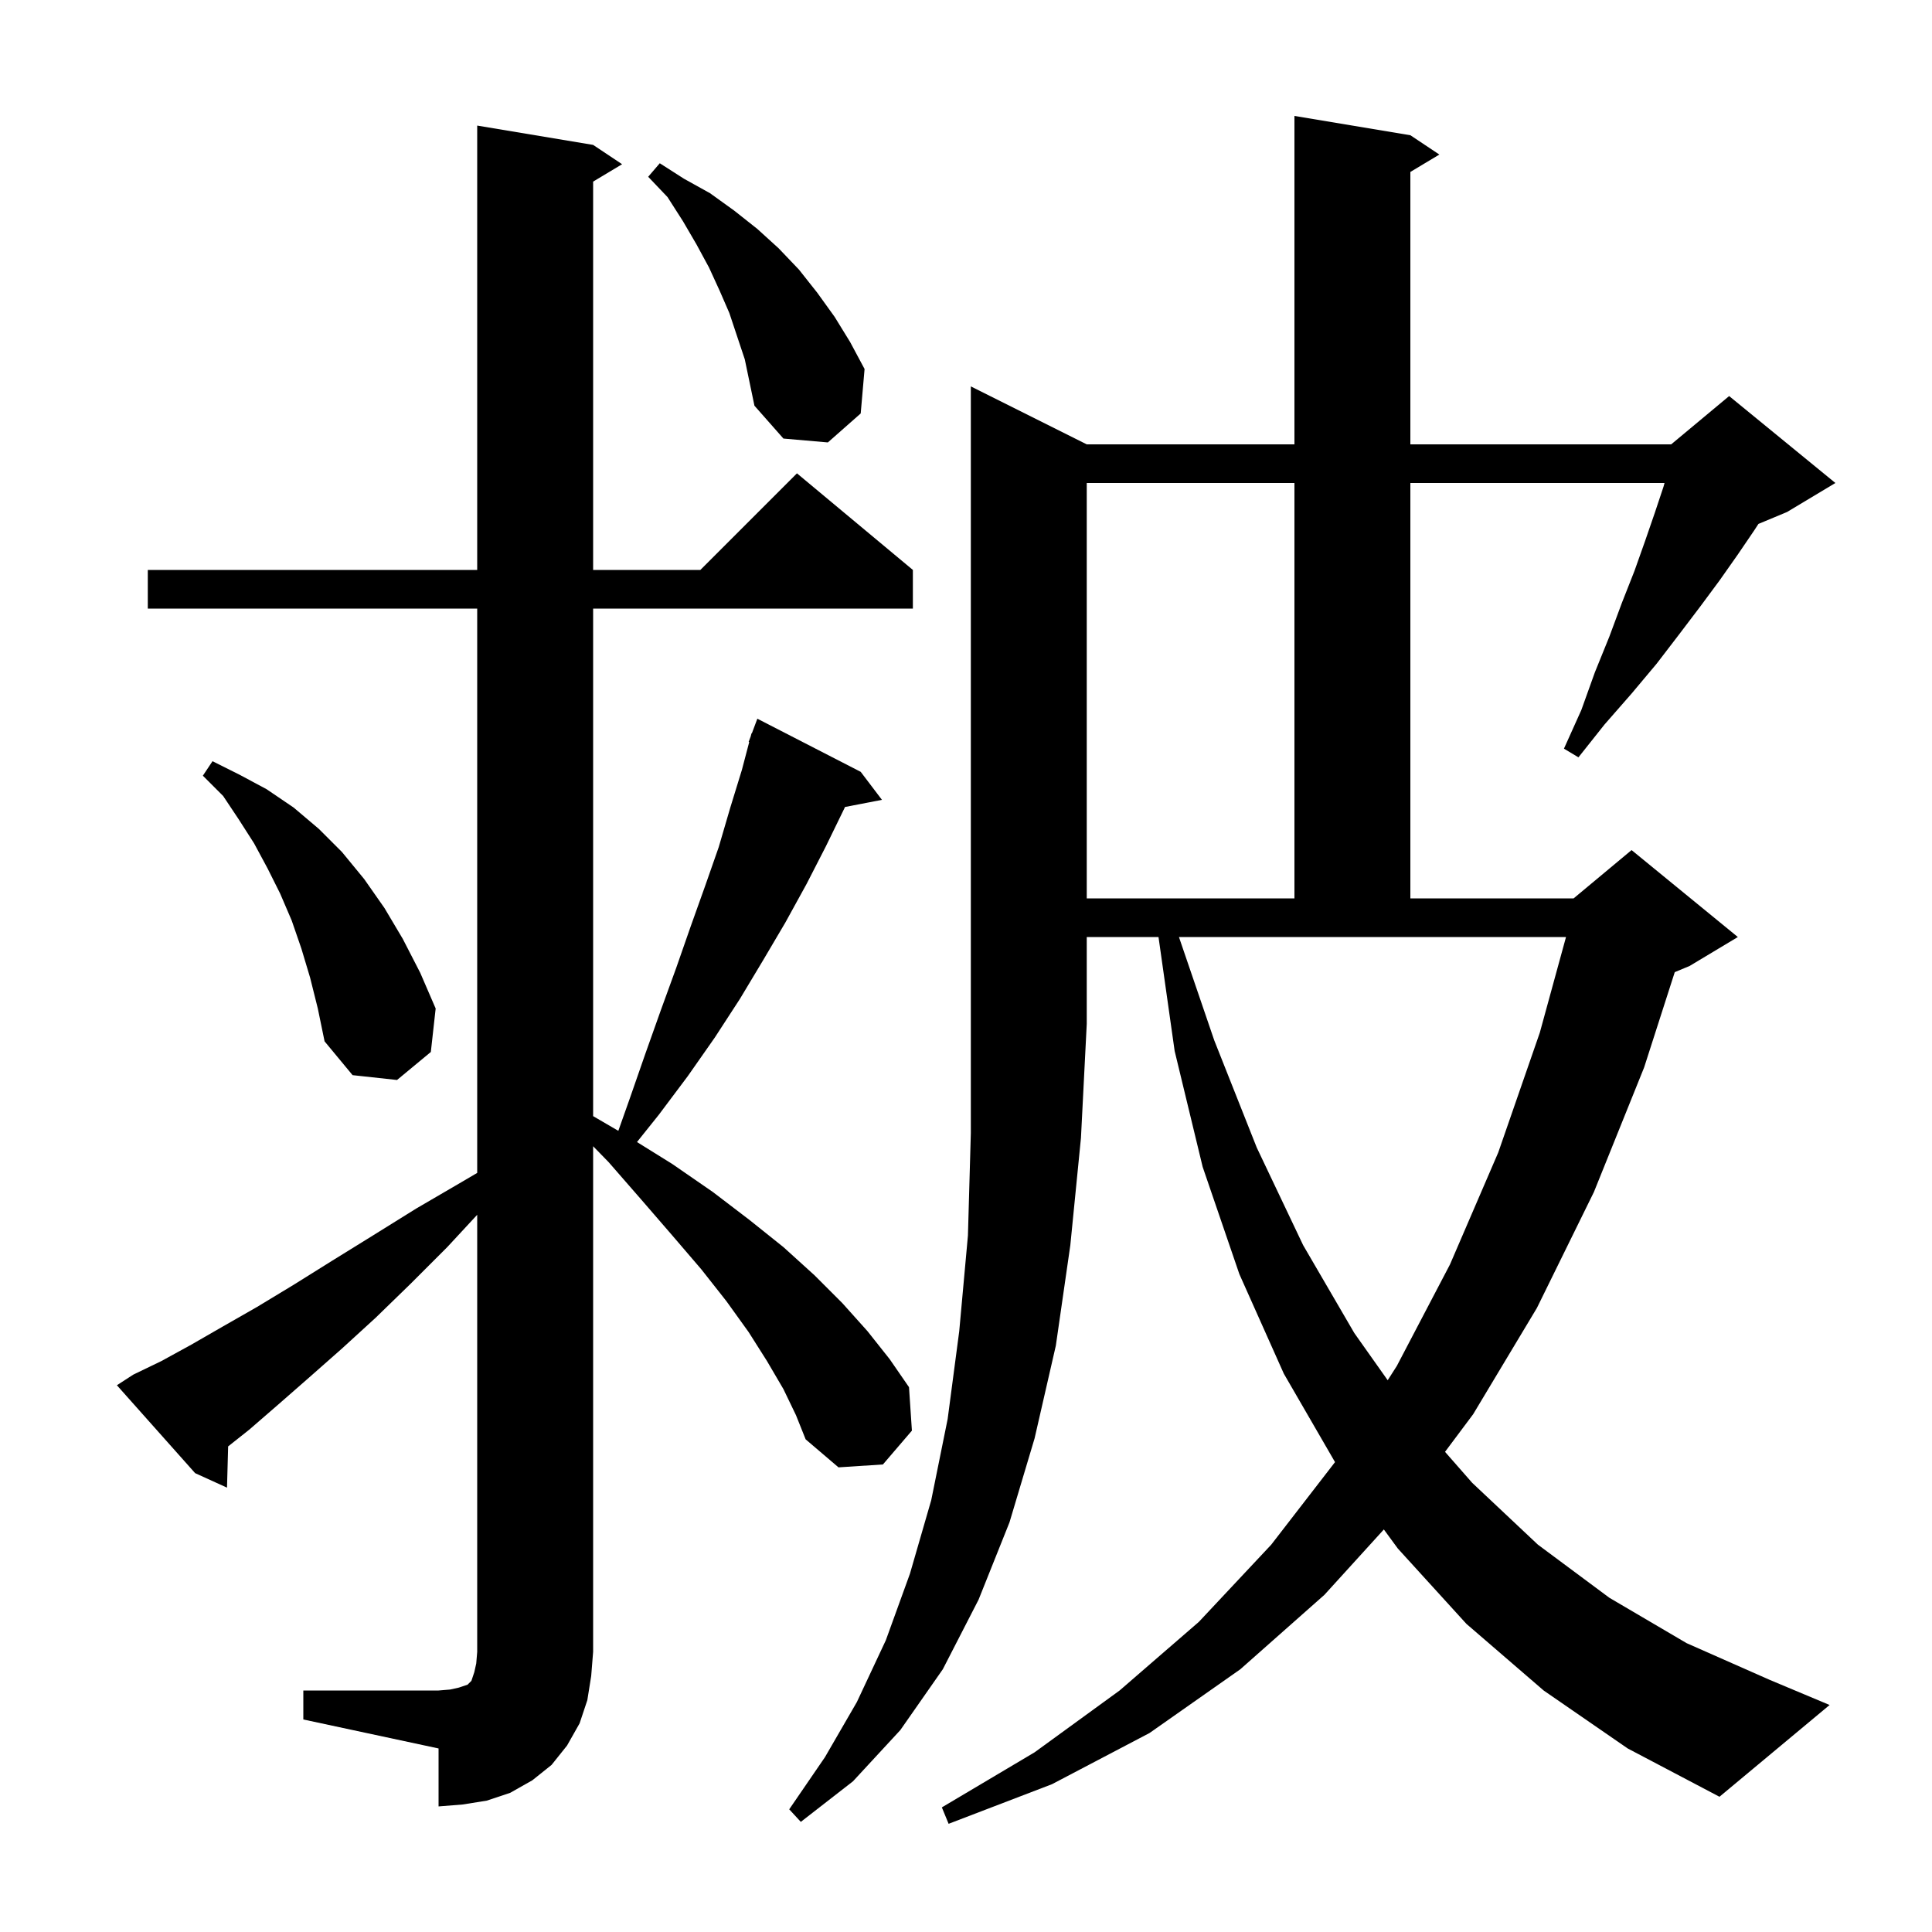 <svg xmlns="http://www.w3.org/2000/svg" xmlns:xlink="http://www.w3.org/1999/xlink" version="1.1" baseProfile="full" viewBox="0 0 200 200" width="200" height="200">
<g fill="black">
<path d="M 112.5 46.0 L 134.0 46.0 L 134.0 12.0 L 146.0 14.0 L 149.0 16.0 L 146.0 17.8 L 146.0 46.0 L 173.0 46.0 L 179.0 41.0 L 190.0 50.0 L 185.0 53.0 L 182.033 54.236 L 181.6 54.9 L 179.9 57.4 L 178.0 60.1 L 176.0 62.8 L 173.8 65.7 L 171.5 68.7 L 168.9 71.8 L 166.1 75.0 L 163.4 78.4 L 161.9 77.5 L 163.7 73.5 L 165.1 69.6 L 166.6 65.9 L 167.9 62.4 L 169.2 59.1 L 170.3 56.0 L 171.3 53.1 L 172.2 50.4 L 172.312 50.0 L 146.0 50.0 L 146.0 93.0 L 162.9 93.0 L 168.9 88.0 L 179.9 97.0 L 174.9 100.0 L 173.37 100.637 L 170.2 110.5 L 165.0 123.4 L 159.1 135.4 L 152.5 146.4 L 149.589 150.294 L 152.4 153.5 L 159.2 159.9 L 166.6 165.4 L 174.6 170.1 L 183.2 173.9 L 189.4 176.5 L 178.0 186.0 L 168.5 181.0 L 159.8 175.0 L 151.8 168.1 L 144.7 160.3 L 143.256 158.329 L 137.1 165.1 L 128.4 172.8 L 119.0 179.4 L 108.9 184.7 L 98.2 188.8 L 97.5 187.1 L 107.1 181.4 L 115.9 175.0 L 124.1 167.9 L 131.6 159.9 L 138.201 151.357 L 132.9 142.2 L 128.3 131.9 L 124.5 120.8 L 121.6 108.8 L 119.928 97.0 L 112.5 97.0 L 112.5 106.0 L 111.9 117.8 L 110.8 128.9 L 109.3 139.3 L 107.1 148.9 L 104.5 157.6 L 101.3 165.6 L 97.6 172.8 L 93.2 179.1 L 88.3 184.4 L 82.9 188.6 L 81.7 187.3 L 85.4 181.9 L 88.7 176.2 L 91.7 169.8 L 94.2 162.9 L 96.4 155.3 L 98.1 146.9 L 99.3 137.8 L 100.2 127.9 L 100.5 117.3 L 100.5 40.0 Z M 31.4 175.0 L 45.4 175.0 L 46.6 174.9 L 47.5 174.7 L 48.4 174.4 L 48.8 174.0 L 49.1 173.1 L 49.3 172.2 L 49.4 171.0 L 49.4 125.755 L 46.3 129.1 L 42.5 132.9 L 38.9 136.4 L 35.4 139.6 L 32.0 142.6 L 28.8 145.4 L 25.8 148.0 L 23.617 149.731 L 23.5 154.0 L 20.2 152.5 L 12.1 143.4 L 13.8 142.3 L 16.7 140.9 L 19.8 139.2 L 23.1 137.3 L 26.6 135.3 L 30.4 133.0 L 34.4 130.5 L 38.6 127.9 L 43.1 125.1 L 47.9 122.3 L 49.4 121.418 L 49.4 63.0 L 15.3 63.0 L 15.3 59.0 L 49.4 59.0 L 49.4 13.0 L 61.4 15.0 L 64.4 17.0 L 61.4 18.8 L 61.4 59.0 L 72.5 59.0 L 82.5 49.0 L 94.5 59.0 L 94.5 63.0 L 61.4 63.0 L 61.4 115.542 L 64.009 117.063 L 65.2 113.7 L 66.8 109.1 L 68.4 104.6 L 70.0 100.2 L 71.5 95.9 L 73.0 91.7 L 74.4 87.7 L 75.6 83.6 L 76.8 79.7 L 77.559 76.816 L 77.5 76.8 L 77.712 76.235 L 77.8 75.9 L 77.833 75.912 L 78.4 74.4 L 89.1 79.9 L 91.3 82.8 L 87.472 83.539 L 87.4 83.7 L 85.5 87.6 L 83.5 91.5 L 81.3 95.5 L 79.0 99.4 L 76.6 103.4 L 74.0 107.4 L 71.2 111.4 L 68.2 115.4 L 65.941 118.223 L 69.6 120.5 L 73.8 123.4 L 77.6 126.3 L 81.1 129.1 L 84.3 132.0 L 87.2 134.9 L 89.8 137.8 L 92.1 140.7 L 94.1 143.6 L 94.4 148.1 L 91.4 151.6 L 86.8 151.9 L 83.4 149.0 L 82.4 146.5 L 81.1 143.8 L 79.4 140.9 L 77.5 137.9 L 75.2 134.7 L 72.6 131.4 L 69.6 127.9 L 66.4 124.2 L 63.0 120.3 L 61.4 118.659 L 61.4 171.0 L 61.2 173.5 L 60.8 176.0 L 60.0 178.4 L 58.7 180.7 L 57.1 182.7 L 55.1 184.3 L 52.8 185.6 L 50.4 186.4 L 47.9 186.8 L 45.4 187.0 L 45.4 181.0 L 31.4 178.0 Z M 125.7 107.7 L 130.1 118.8 L 134.9 128.9 L 140.2 138.0 L 143.653 142.882 L 144.6 141.4 L 150.1 130.9 L 155.1 119.3 L 159.4 106.9 L 162.113 97.0 L 122.044 97.0 Z M 32.1 101.2 L 31.2 98.2 L 30.2 95.3 L 29.0 92.5 L 27.7 89.9 L 26.3 87.3 L 24.7 84.8 L 23.1 82.4 L 21.0 80.3 L 22.0 78.8 L 24.8 80.2 L 27.6 81.7 L 30.4 83.6 L 33.0 85.8 L 35.4 88.2 L 37.7 91.0 L 39.8 94.0 L 41.7 97.2 L 43.5 100.7 L 45.1 104.4 L 44.6 108.9 L 41.1 111.8 L 36.5 111.3 L 33.6 107.8 L 32.9 104.4 Z M 112.5 50.0 L 112.5 93.0 L 134.0 93.0 L 134.0 50.0 Z M 75.5 32.4 L 74.5 30.1 L 73.4 27.7 L 72.1 25.3 L 70.7 22.9 L 69.1 20.4 L 67.1 18.3 L 68.3 16.9 L 70.8 18.5 L 73.5 20.0 L 76.0 21.8 L 78.4 23.7 L 80.6 25.7 L 82.7 27.9 L 84.6 30.3 L 86.4 32.8 L 88.0 35.4 L 89.5 38.2 L 89.1 42.8 L 85.7 45.8 L 81.1 45.4 L 78.1 42.0 L 77.1 37.2 Z " />
</g>
</svg>
